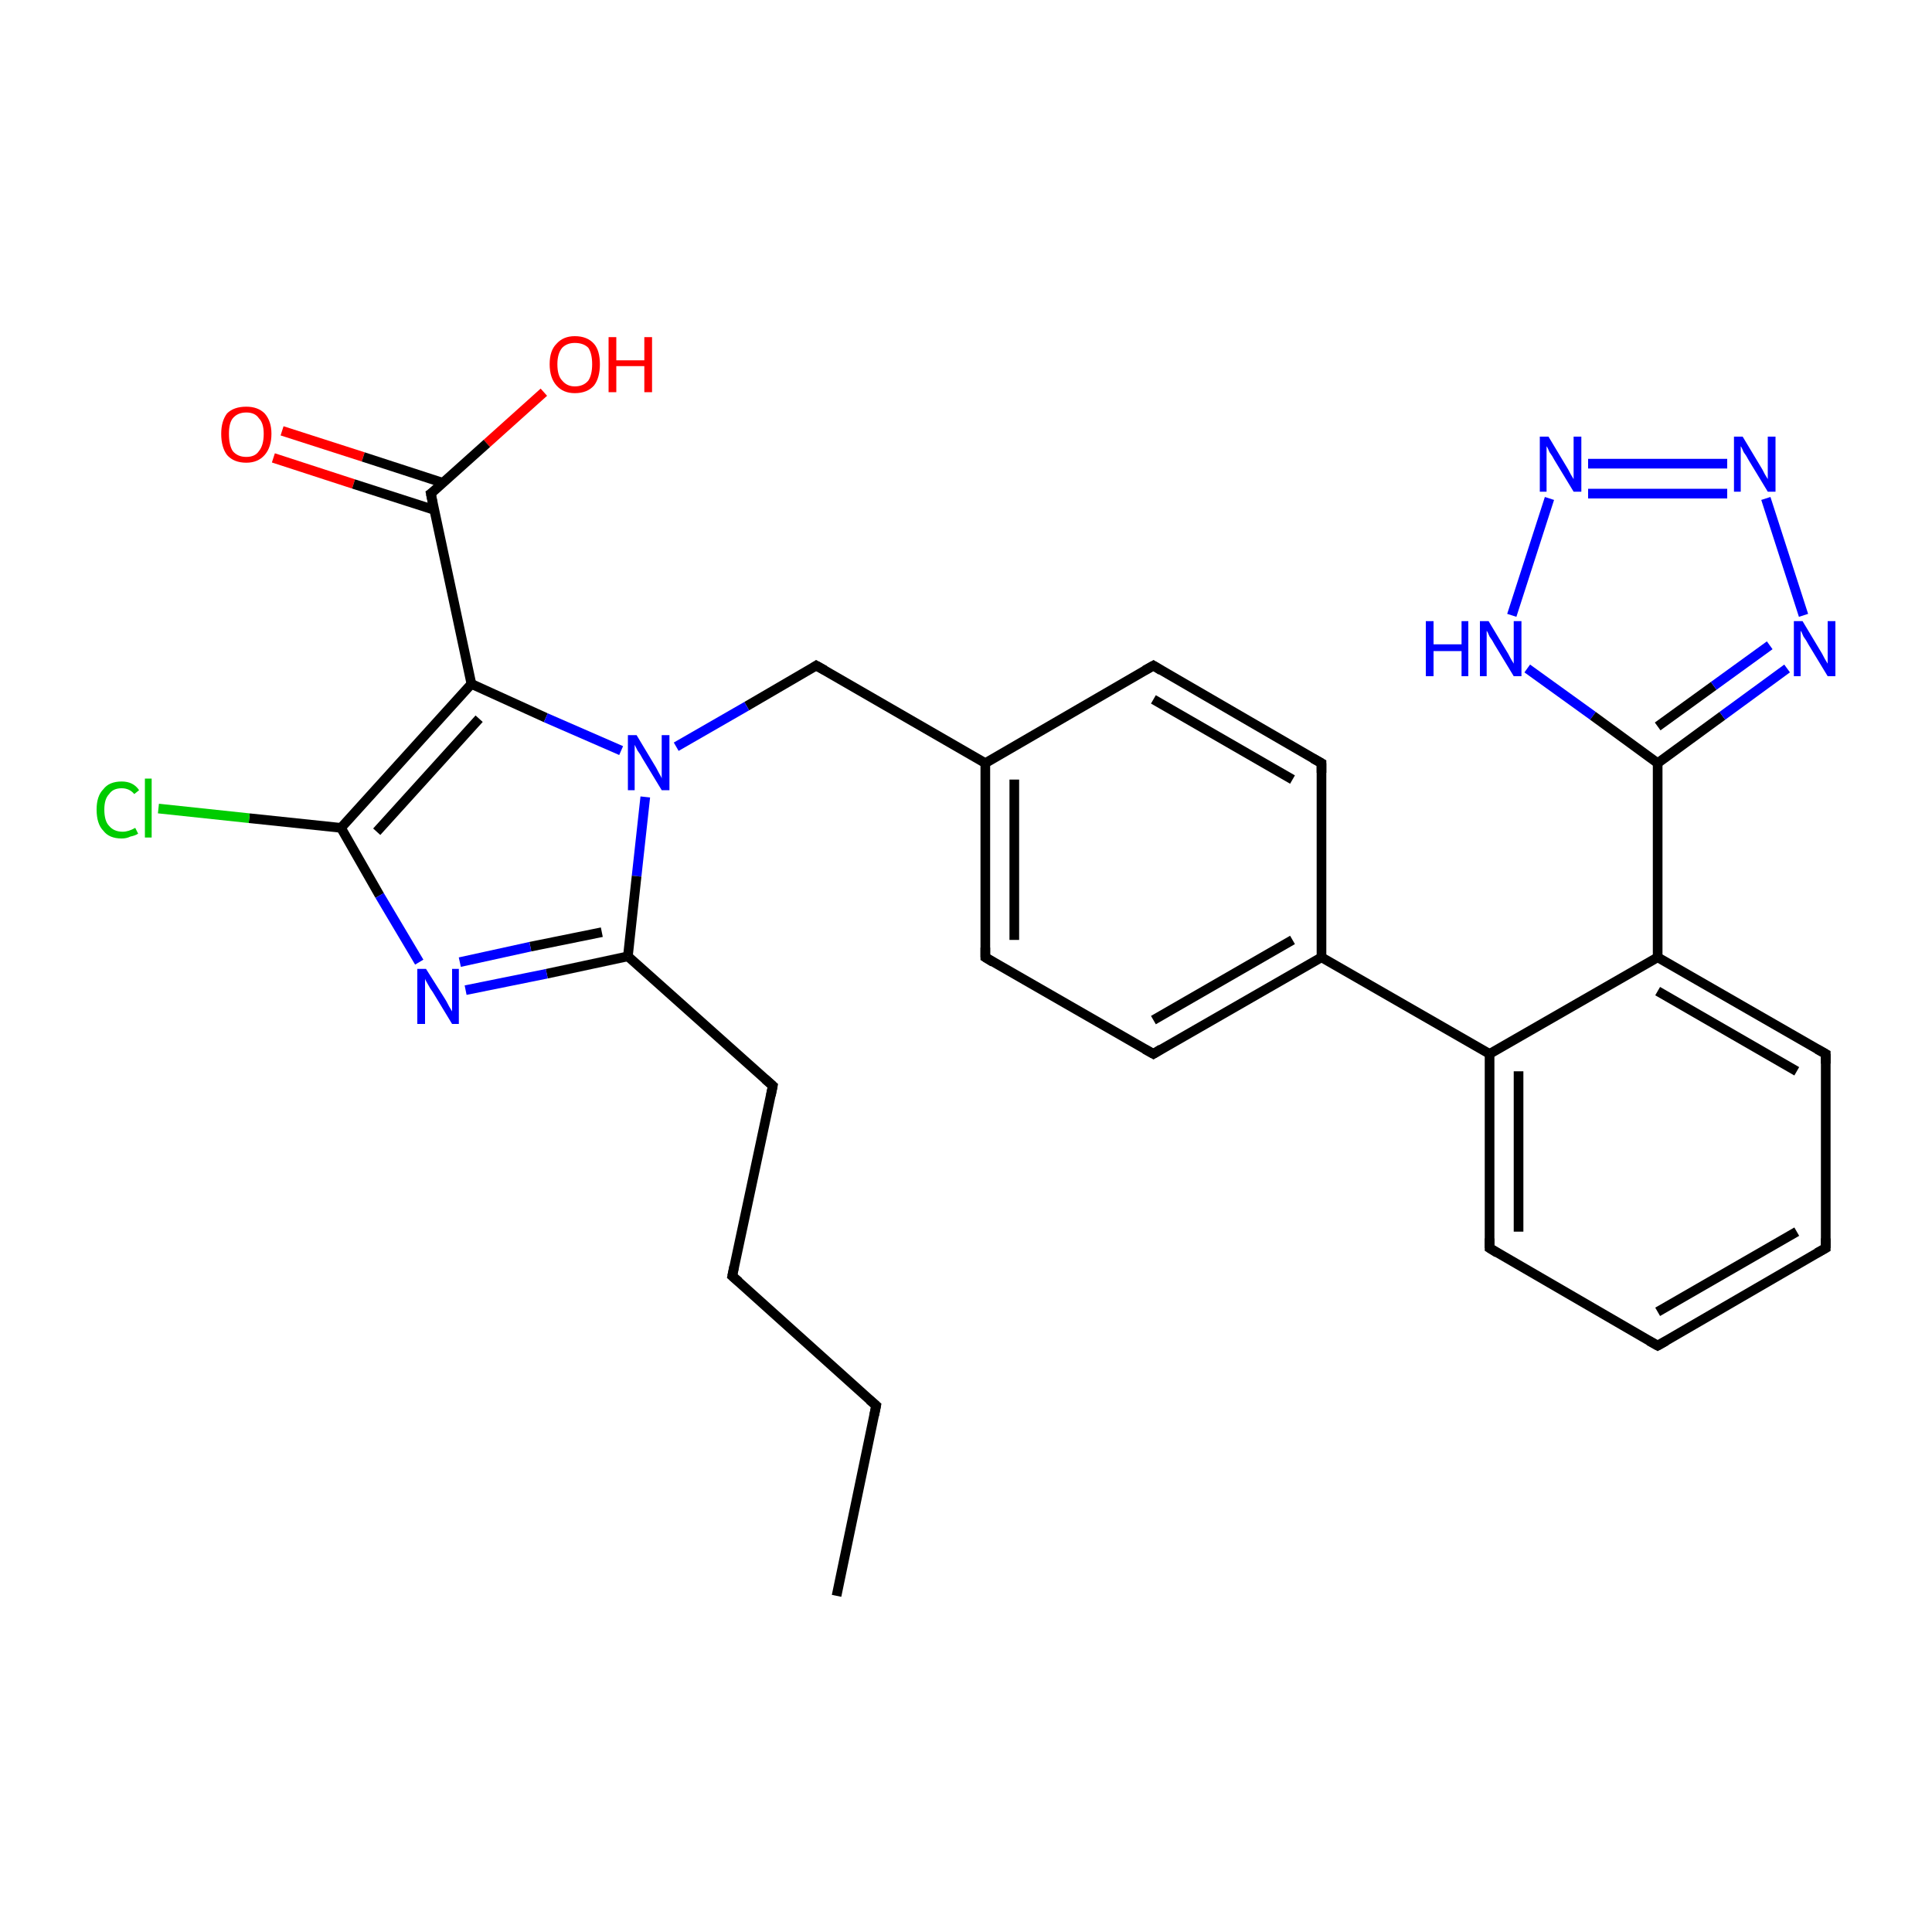 <?xml version='1.0' encoding='iso-8859-1'?>
<svg version='1.1' baseProfile='full'
              xmlns='http://www.w3.org/2000/svg'
                      xmlns:rdkit='http://www.rdkit.org/xml'
                      xmlns:xlink='http://www.w3.org/1999/xlink'
                  xml:space='preserve'
width='200px' height='200px' viewBox='0 0 200 200'>
<!-- END OF HEADER -->
<rect style='opacity:1.0;fill:#FFFFFF;stroke:none' width='200.0' height='200.0' x='0.0' y='0.0'> </rect>
<path class='bond-0 atom-23 atom-22' d='M 160.4,51.6 L 156.5,63.7' style='fill:none;fill-rule:evenodd;stroke:#0000FF;stroke-width:1.0px;stroke-linecap:butt;stroke-linejoin:miter;stroke-opacity:1' />
<path class='bond-1 atom-23 atom-24' d='M 164.4,48.0 L 178.8,48.0' style='fill:none;fill-rule:evenodd;stroke:#0000FF;stroke-width:1.0px;stroke-linecap:butt;stroke-linejoin:miter;stroke-opacity:1' />
<path class='bond-1 atom-23 atom-24' d='M 164.4,51.1 L 178.8,51.1' style='fill:none;fill-rule:evenodd;stroke:#0000FF;stroke-width:1.0px;stroke-linecap:butt;stroke-linejoin:miter;stroke-opacity:1' />
<path class='bond-2 atom-22 atom-6' d='M 158.1,69.2 L 164.9,74.1' style='fill:none;fill-rule:evenodd;stroke:#0000FF;stroke-width:1.0px;stroke-linecap:butt;stroke-linejoin:miter;stroke-opacity:1' />
<path class='bond-2 atom-22 atom-6' d='M 164.9,74.1 L 171.6,79.0' style='fill:none;fill-rule:evenodd;stroke:#000000;stroke-width:1.0px;stroke-linecap:butt;stroke-linejoin:miter;stroke-opacity:1' />
<path class='bond-3 atom-24 atom-25' d='M 182.8,51.6 L 186.7,63.7' style='fill:none;fill-rule:evenodd;stroke:#0000FF;stroke-width:1.0px;stroke-linecap:butt;stroke-linejoin:miter;stroke-opacity:1' />
<path class='bond-4 atom-6 atom-25' d='M 171.6,79.0 L 178.3,74.1' style='fill:none;fill-rule:evenodd;stroke:#000000;stroke-width:1.0px;stroke-linecap:butt;stroke-linejoin:miter;stroke-opacity:1' />
<path class='bond-4 atom-6 atom-25' d='M 178.3,74.1 L 185.0,69.2' style='fill:none;fill-rule:evenodd;stroke:#0000FF;stroke-width:1.0px;stroke-linecap:butt;stroke-linejoin:miter;stroke-opacity:1' />
<path class='bond-4 atom-6 atom-25' d='M 171.6,75.2 L 177.4,71.0' style='fill:none;fill-rule:evenodd;stroke:#000000;stroke-width:1.0px;stroke-linecap:butt;stroke-linejoin:miter;stroke-opacity:1' />
<path class='bond-4 atom-6 atom-25' d='M 177.4,71.0 L 183.2,66.8' style='fill:none;fill-rule:evenodd;stroke:#0000FF;stroke-width:1.0px;stroke-linecap:butt;stroke-linejoin:miter;stroke-opacity:1' />
<path class='bond-5 atom-6 atom-7' d='M 171.6,79.0 L 171.6,99.1' style='fill:none;fill-rule:evenodd;stroke:#000000;stroke-width:1.0px;stroke-linecap:butt;stroke-linejoin:miter;stroke-opacity:1' />
<path class='bond-6 atom-8 atom-7' d='M 189.0,109.1 L 171.6,99.1' style='fill:none;fill-rule:evenodd;stroke:#000000;stroke-width:1.0px;stroke-linecap:butt;stroke-linejoin:miter;stroke-opacity:1' />
<path class='bond-6 atom-8 atom-7' d='M 186.0,110.9 L 171.6,102.6' style='fill:none;fill-rule:evenodd;stroke:#000000;stroke-width:1.0px;stroke-linecap:butt;stroke-linejoin:miter;stroke-opacity:1' />
<path class='bond-7 atom-8 atom-9' d='M 189.0,109.1 L 189.0,129.2' style='fill:none;fill-rule:evenodd;stroke:#000000;stroke-width:1.0px;stroke-linecap:butt;stroke-linejoin:miter;stroke-opacity:1' />
<path class='bond-8 atom-7 atom-11' d='M 171.6,99.1 L 154.2,109.1' style='fill:none;fill-rule:evenodd;stroke:#000000;stroke-width:1.0px;stroke-linecap:butt;stroke-linejoin:miter;stroke-opacity:1' />
<path class='bond-9 atom-9 atom-10' d='M 189.0,129.2 L 171.6,139.3' style='fill:none;fill-rule:evenodd;stroke:#000000;stroke-width:1.0px;stroke-linecap:butt;stroke-linejoin:miter;stroke-opacity:1' />
<path class='bond-9 atom-9 atom-10' d='M 186.0,127.5 L 171.6,135.8' style='fill:none;fill-rule:evenodd;stroke:#000000;stroke-width:1.0px;stroke-linecap:butt;stroke-linejoin:miter;stroke-opacity:1' />
<path class='bond-10 atom-21 atom-20' d='M 136.8,79.0 L 119.4,68.9' style='fill:none;fill-rule:evenodd;stroke:#000000;stroke-width:1.0px;stroke-linecap:butt;stroke-linejoin:miter;stroke-opacity:1' />
<path class='bond-10 atom-21 atom-20' d='M 133.8,80.7 L 119.4,72.4' style='fill:none;fill-rule:evenodd;stroke:#000000;stroke-width:1.0px;stroke-linecap:butt;stroke-linejoin:miter;stroke-opacity:1' />
<path class='bond-11 atom-21 atom-12' d='M 136.8,79.0 L 136.8,99.1' style='fill:none;fill-rule:evenodd;stroke:#000000;stroke-width:1.0px;stroke-linecap:butt;stroke-linejoin:miter;stroke-opacity:1' />
<path class='bond-12 atom-11 atom-12' d='M 154.2,109.1 L 136.8,99.1' style='fill:none;fill-rule:evenodd;stroke:#000000;stroke-width:1.0px;stroke-linecap:butt;stroke-linejoin:miter;stroke-opacity:1' />
<path class='bond-13 atom-11 atom-0' d='M 154.2,109.1 L 154.2,129.2' style='fill:none;fill-rule:evenodd;stroke:#000000;stroke-width:1.0px;stroke-linecap:butt;stroke-linejoin:miter;stroke-opacity:1' />
<path class='bond-13 atom-11 atom-0' d='M 157.2,110.9 L 157.2,127.5' style='fill:none;fill-rule:evenodd;stroke:#000000;stroke-width:1.0px;stroke-linecap:butt;stroke-linejoin:miter;stroke-opacity:1' />
<path class='bond-14 atom-28 atom-16' d='M 29.2,44.6 L 37.6,47.3' style='fill:none;fill-rule:evenodd;stroke:#FF0000;stroke-width:1.0px;stroke-linecap:butt;stroke-linejoin:miter;stroke-opacity:1' />
<path class='bond-14 atom-28 atom-16' d='M 37.6,47.3 L 45.9,50.0' style='fill:none;fill-rule:evenodd;stroke:#000000;stroke-width:1.0px;stroke-linecap:butt;stroke-linejoin:miter;stroke-opacity:1' />
<path class='bond-14 atom-28 atom-16' d='M 28.3,47.4 L 36.6,50.1' style='fill:none;fill-rule:evenodd;stroke:#FF0000;stroke-width:1.0px;stroke-linecap:butt;stroke-linejoin:miter;stroke-opacity:1' />
<path class='bond-14 atom-28 atom-16' d='M 36.6,50.1 L 45.0,52.8' style='fill:none;fill-rule:evenodd;stroke:#000000;stroke-width:1.0px;stroke-linecap:butt;stroke-linejoin:miter;stroke-opacity:1' />
<path class='bond-15 atom-20 atom-2' d='M 119.4,68.9 L 102.0,79.0' style='fill:none;fill-rule:evenodd;stroke:#000000;stroke-width:1.0px;stroke-linecap:butt;stroke-linejoin:miter;stroke-opacity:1' />
<path class='bond-16 atom-10 atom-0' d='M 171.6,139.3 L 154.2,129.2' style='fill:none;fill-rule:evenodd;stroke:#000000;stroke-width:1.0px;stroke-linecap:butt;stroke-linejoin:miter;stroke-opacity:1' />
<path class='bond-17 atom-12 atom-1' d='M 136.8,99.1 L 119.4,109.1' style='fill:none;fill-rule:evenodd;stroke:#000000;stroke-width:1.0px;stroke-linecap:butt;stroke-linejoin:miter;stroke-opacity:1' />
<path class='bond-17 atom-12 atom-1' d='M 133.8,97.3 L 119.4,105.6' style='fill:none;fill-rule:evenodd;stroke:#000000;stroke-width:1.0px;stroke-linecap:butt;stroke-linejoin:miter;stroke-opacity:1' />
<path class='bond-18 atom-29 atom-16' d='M 56.3,40.6 L 50.4,45.9' style='fill:none;fill-rule:evenodd;stroke:#FF0000;stroke-width:1.0px;stroke-linecap:butt;stroke-linejoin:miter;stroke-opacity:1' />
<path class='bond-18 atom-29 atom-16' d='M 50.4,45.9 L 44.6,51.1' style='fill:none;fill-rule:evenodd;stroke:#000000;stroke-width:1.0px;stroke-linecap:butt;stroke-linejoin:miter;stroke-opacity:1' />
<path class='bond-19 atom-16 atom-15' d='M 44.6,51.1 L 48.8,70.8' style='fill:none;fill-rule:evenodd;stroke:#000000;stroke-width:1.0px;stroke-linecap:butt;stroke-linejoin:miter;stroke-opacity:1' />
<path class='bond-20 atom-2 atom-14' d='M 102.0,79.0 L 84.5,68.9' style='fill:none;fill-rule:evenodd;stroke:#000000;stroke-width:1.0px;stroke-linecap:butt;stroke-linejoin:miter;stroke-opacity:1' />
<path class='bond-21 atom-2 atom-13' d='M 102.0,79.0 L 102.0,99.1' style='fill:none;fill-rule:evenodd;stroke:#000000;stroke-width:1.0px;stroke-linecap:butt;stroke-linejoin:miter;stroke-opacity:1' />
<path class='bond-21 atom-2 atom-13' d='M 105.0,80.7 L 105.0,97.3' style='fill:none;fill-rule:evenodd;stroke:#000000;stroke-width:1.0px;stroke-linecap:butt;stroke-linejoin:miter;stroke-opacity:1' />
<path class='bond-22 atom-1 atom-13' d='M 119.4,109.1 L 102.0,99.1' style='fill:none;fill-rule:evenodd;stroke:#000000;stroke-width:1.0px;stroke-linecap:butt;stroke-linejoin:miter;stroke-opacity:1' />
<path class='bond-23 atom-14 atom-26' d='M 84.5,68.9 L 77.3,73.1' style='fill:none;fill-rule:evenodd;stroke:#000000;stroke-width:1.0px;stroke-linecap:butt;stroke-linejoin:miter;stroke-opacity:1' />
<path class='bond-23 atom-14 atom-26' d='M 77.3,73.1 L 70.0,77.3' style='fill:none;fill-rule:evenodd;stroke:#0000FF;stroke-width:1.0px;stroke-linecap:butt;stroke-linejoin:miter;stroke-opacity:1' />
<path class='bond-24 atom-15 atom-26' d='M 48.8,70.8 L 56.5,74.3' style='fill:none;fill-rule:evenodd;stroke:#000000;stroke-width:1.0px;stroke-linecap:butt;stroke-linejoin:miter;stroke-opacity:1' />
<path class='bond-24 atom-15 atom-26' d='M 56.5,74.3 L 64.3,77.7' style='fill:none;fill-rule:evenodd;stroke:#0000FF;stroke-width:1.0px;stroke-linecap:butt;stroke-linejoin:miter;stroke-opacity:1' />
<path class='bond-25 atom-15 atom-3' d='M 48.8,70.8 L 35.3,85.7' style='fill:none;fill-rule:evenodd;stroke:#000000;stroke-width:1.0px;stroke-linecap:butt;stroke-linejoin:miter;stroke-opacity:1' />
<path class='bond-25 atom-15 atom-3' d='M 49.6,74.4 L 39.0,86.1' style='fill:none;fill-rule:evenodd;stroke:#000000;stroke-width:1.0px;stroke-linecap:butt;stroke-linejoin:miter;stroke-opacity:1' />
<path class='bond-26 atom-26 atom-17' d='M 66.8,82.5 L 65.9,90.7' style='fill:none;fill-rule:evenodd;stroke:#0000FF;stroke-width:1.0px;stroke-linecap:butt;stroke-linejoin:miter;stroke-opacity:1' />
<path class='bond-26 atom-26 atom-17' d='M 65.9,90.7 L 65.0,99.0' style='fill:none;fill-rule:evenodd;stroke:#000000;stroke-width:1.0px;stroke-linecap:butt;stroke-linejoin:miter;stroke-opacity:1' />
<path class='bond-27 atom-3 atom-30' d='M 35.3,85.7 L 25.8,84.7' style='fill:none;fill-rule:evenodd;stroke:#000000;stroke-width:1.0px;stroke-linecap:butt;stroke-linejoin:miter;stroke-opacity:1' />
<path class='bond-27 atom-3 atom-30' d='M 25.8,84.7 L 16.4,83.7' style='fill:none;fill-rule:evenodd;stroke:#00CC00;stroke-width:1.0px;stroke-linecap:butt;stroke-linejoin:miter;stroke-opacity:1' />
<path class='bond-28 atom-3 atom-27' d='M 35.3,85.7 L 39.3,92.7' style='fill:none;fill-rule:evenodd;stroke:#000000;stroke-width:1.0px;stroke-linecap:butt;stroke-linejoin:miter;stroke-opacity:1' />
<path class='bond-28 atom-3 atom-27' d='M 39.3,92.7 L 43.4,99.6' style='fill:none;fill-rule:evenodd;stroke:#0000FF;stroke-width:1.0px;stroke-linecap:butt;stroke-linejoin:miter;stroke-opacity:1' />
<path class='bond-29 atom-17 atom-27' d='M 65.0,99.0 L 56.6,100.8' style='fill:none;fill-rule:evenodd;stroke:#000000;stroke-width:1.0px;stroke-linecap:butt;stroke-linejoin:miter;stroke-opacity:1' />
<path class='bond-29 atom-17 atom-27' d='M 56.6,100.8 L 48.2,102.5' style='fill:none;fill-rule:evenodd;stroke:#0000FF;stroke-width:1.0px;stroke-linecap:butt;stroke-linejoin:miter;stroke-opacity:1' />
<path class='bond-29 atom-17 atom-27' d='M 62.3,96.5 L 54.9,98.0' style='fill:none;fill-rule:evenodd;stroke:#000000;stroke-width:1.0px;stroke-linecap:butt;stroke-linejoin:miter;stroke-opacity:1' />
<path class='bond-29 atom-17 atom-27' d='M 54.9,98.0 L 47.6,99.6' style='fill:none;fill-rule:evenodd;stroke:#0000FF;stroke-width:1.0px;stroke-linecap:butt;stroke-linejoin:miter;stroke-opacity:1' />
<path class='bond-30 atom-17 atom-4' d='M 65.0,99.0 L 80.0,112.4' style='fill:none;fill-rule:evenodd;stroke:#000000;stroke-width:1.0px;stroke-linecap:butt;stroke-linejoin:miter;stroke-opacity:1' />
<path class='bond-31 atom-5 atom-18' d='M 90.7,145.5 L 75.8,132.1' style='fill:none;fill-rule:evenodd;stroke:#000000;stroke-width:1.0px;stroke-linecap:butt;stroke-linejoin:miter;stroke-opacity:1' />
<path class='bond-32 atom-5 atom-19' d='M 90.7,145.5 L 86.6,165.2' style='fill:none;fill-rule:evenodd;stroke:#000000;stroke-width:1.0px;stroke-linecap:butt;stroke-linejoin:miter;stroke-opacity:1' />
<path class='bond-33 atom-4 atom-18' d='M 80.0,112.4 L 75.8,132.1' style='fill:none;fill-rule:evenodd;stroke:#000000;stroke-width:1.0px;stroke-linecap:butt;stroke-linejoin:miter;stroke-opacity:1' />
<path d='M 154.2,128.2 L 154.2,129.2 L 155.0,129.7' style='fill:none;stroke:#000000;stroke-width:1.0px;stroke-linecap:butt;stroke-linejoin:miter;stroke-miterlimit:10;stroke-opacity:1;' />
<path d='M 120.2,108.6 L 119.4,109.1 L 118.5,108.6' style='fill:none;stroke:#000000;stroke-width:1.0px;stroke-linecap:butt;stroke-linejoin:miter;stroke-miterlimit:10;stroke-opacity:1;' />
<path d='M 79.2,111.7 L 80.0,112.4 L 79.8,113.4' style='fill:none;stroke:#000000;stroke-width:1.0px;stroke-linecap:butt;stroke-linejoin:miter;stroke-miterlimit:10;stroke-opacity:1;' />
<path d='M 90.0,144.9 L 90.7,145.5 L 90.5,146.5' style='fill:none;stroke:#000000;stroke-width:1.0px;stroke-linecap:butt;stroke-linejoin:miter;stroke-miterlimit:10;stroke-opacity:1;' />
<path d='M 188.1,108.6 L 189.0,109.1 L 189.0,110.1' style='fill:none;stroke:#000000;stroke-width:1.0px;stroke-linecap:butt;stroke-linejoin:miter;stroke-miterlimit:10;stroke-opacity:1;' />
<path d='M 189.0,128.2 L 189.0,129.2 L 188.1,129.7' style='fill:none;stroke:#000000;stroke-width:1.0px;stroke-linecap:butt;stroke-linejoin:miter;stroke-miterlimit:10;stroke-opacity:1;' />
<path d='M 172.5,138.8 L 171.6,139.3 L 170.7,138.8' style='fill:none;stroke:#000000;stroke-width:1.0px;stroke-linecap:butt;stroke-linejoin:miter;stroke-miterlimit:10;stroke-opacity:1;' />
<path d='M 102.0,98.1 L 102.0,99.1 L 102.8,99.6' style='fill:none;stroke:#000000;stroke-width:1.0px;stroke-linecap:butt;stroke-linejoin:miter;stroke-miterlimit:10;stroke-opacity:1;' />
<path d='M 85.4,69.4 L 84.5,68.9 L 84.2,69.1' style='fill:none;stroke:#000000;stroke-width:1.0px;stroke-linecap:butt;stroke-linejoin:miter;stroke-miterlimit:10;stroke-opacity:1;' />
<path d='M 44.9,50.9 L 44.6,51.1 L 44.8,52.1' style='fill:none;stroke:#000000;stroke-width:1.0px;stroke-linecap:butt;stroke-linejoin:miter;stroke-miterlimit:10;stroke-opacity:1;' />
<path d='M 76.5,132.7 L 75.8,132.1 L 76.0,131.1' style='fill:none;stroke:#000000;stroke-width:1.0px;stroke-linecap:butt;stroke-linejoin:miter;stroke-miterlimit:10;stroke-opacity:1;' />
<path d='M 120.2,69.4 L 119.4,68.9 L 118.5,69.4' style='fill:none;stroke:#000000;stroke-width:1.0px;stroke-linecap:butt;stroke-linejoin:miter;stroke-miterlimit:10;stroke-opacity:1;' />
<path d='M 135.9,78.5 L 136.8,79.0 L 136.8,80.0' style='fill:none;stroke:#000000;stroke-width:1.0px;stroke-linecap:butt;stroke-linejoin:miter;stroke-miterlimit:10;stroke-opacity:1;' />
<path class='atom-22' d='M 147.6 64.3
L 148.4 64.3
L 148.4 66.7
L 151.3 66.7
L 151.3 64.3
L 152.0 64.3
L 152.0 70.0
L 151.3 70.0
L 151.3 67.4
L 148.4 67.4
L 148.4 70.0
L 147.6 70.0
L 147.6 64.3
' fill='#0000FF'/>
<path class='atom-22' d='M 154.1 64.3
L 155.9 67.3
Q 156.1 67.6, 156.4 68.2
Q 156.7 68.7, 156.7 68.7
L 156.7 64.3
L 157.5 64.3
L 157.5 70.0
L 156.7 70.0
L 154.7 66.7
Q 154.5 66.3, 154.2 65.9
Q 154.0 65.4, 153.9 65.3
L 153.9 70.0
L 153.2 70.0
L 153.2 64.3
L 154.1 64.3
' fill='#0000FF'/>
<path class='atom-23' d='M 160.3 45.2
L 162.1 48.2
Q 162.3 48.5, 162.6 49.1
Q 162.9 49.6, 162.9 49.6
L 162.9 45.2
L 163.7 45.2
L 163.7 50.9
L 162.9 50.9
L 160.9 47.6
Q 160.7 47.2, 160.4 46.8
Q 160.2 46.3, 160.1 46.2
L 160.1 50.9
L 159.4 50.9
L 159.4 45.2
L 160.3 45.2
' fill='#0000FF'/>
<path class='atom-24' d='M 180.4 45.2
L 182.2 48.2
Q 182.4 48.5, 182.7 49.1
Q 183.0 49.6, 183.0 49.6
L 183.0 45.2
L 183.8 45.2
L 183.8 50.9
L 183.0 50.9
L 181.0 47.6
Q 180.8 47.2, 180.5 46.8
Q 180.3 46.3, 180.2 46.2
L 180.2 50.9
L 179.5 50.9
L 179.5 45.2
L 180.4 45.2
' fill='#0000FF'/>
<path class='atom-25' d='M 186.6 64.3
L 188.4 67.3
Q 188.6 67.6, 188.9 68.2
Q 189.2 68.7, 189.2 68.7
L 189.2 64.3
L 190.0 64.3
L 190.0 70.0
L 189.2 70.0
L 187.2 66.7
Q 187.0 66.3, 186.7 65.9
Q 186.5 65.4, 186.4 65.3
L 186.4 70.0
L 185.7 70.0
L 185.7 64.3
L 186.6 64.3
' fill='#0000FF'/>
<path class='atom-26' d='M 65.9 76.1
L 67.7 79.1
Q 67.9 79.4, 68.2 80.0
Q 68.5 80.5, 68.5 80.6
L 68.5 76.1
L 69.3 76.1
L 69.3 81.8
L 68.5 81.8
L 66.5 78.5
Q 66.3 78.1, 66.0 77.7
Q 65.8 77.3, 65.7 77.1
L 65.7 81.8
L 65.0 81.8
L 65.0 76.1
L 65.9 76.1
' fill='#0000FF'/>
<path class='atom-27' d='M 44.1 100.3
L 46.0 103.3
Q 46.2 103.6, 46.5 104.2
Q 46.8 104.7, 46.8 104.7
L 46.8 100.3
L 47.5 100.3
L 47.5 106.0
L 46.8 106.0
L 44.8 102.7
Q 44.5 102.3, 44.3 101.9
Q 44.0 101.4, 44.0 101.3
L 44.0 106.0
L 43.2 106.0
L 43.2 100.3
L 44.1 100.3
' fill='#0000FF'/>
<path class='atom-28' d='M 22.9 44.9
Q 22.9 43.6, 23.5 42.8
Q 24.2 42.1, 25.5 42.1
Q 26.7 42.1, 27.4 42.8
Q 28.1 43.6, 28.1 44.9
Q 28.1 46.3, 27.4 47.1
Q 26.7 47.9, 25.5 47.9
Q 24.2 47.9, 23.5 47.1
Q 22.9 46.3, 22.9 44.9
M 25.5 47.3
Q 26.4 47.3, 26.8 46.7
Q 27.3 46.1, 27.3 44.9
Q 27.3 43.8, 26.8 43.3
Q 26.4 42.7, 25.5 42.7
Q 24.6 42.7, 24.1 43.3
Q 23.7 43.8, 23.7 44.9
Q 23.7 46.1, 24.1 46.7
Q 24.6 47.3, 25.5 47.3
' fill='#FF0000'/>
<path class='atom-29' d='M 56.9 37.7
Q 56.9 36.3, 57.6 35.6
Q 58.3 34.8, 59.5 34.8
Q 60.8 34.8, 61.5 35.6
Q 62.1 36.3, 62.1 37.7
Q 62.1 39.1, 61.5 39.9
Q 60.8 40.7, 59.5 40.7
Q 58.3 40.7, 57.6 39.9
Q 56.9 39.1, 56.9 37.7
M 59.5 40.0
Q 60.4 40.0, 60.9 39.4
Q 61.3 38.8, 61.3 37.7
Q 61.3 36.6, 60.9 36.0
Q 60.4 35.5, 59.5 35.5
Q 58.7 35.5, 58.2 36.0
Q 57.7 36.6, 57.7 37.7
Q 57.7 38.9, 58.2 39.4
Q 58.7 40.0, 59.5 40.0
' fill='#FF0000'/>
<path class='atom-29' d='M 63.0 34.9
L 63.8 34.9
L 63.8 37.3
L 66.7 37.3
L 66.7 34.9
L 67.5 34.9
L 67.5 40.6
L 66.7 40.6
L 66.7 37.9
L 63.8 37.9
L 63.8 40.6
L 63.0 40.6
L 63.0 34.9
' fill='#FF0000'/>
<path class='atom-30' d='M 10.0 83.8
Q 10.0 82.4, 10.7 81.7
Q 11.3 80.9, 12.6 80.9
Q 13.8 80.9, 14.4 81.8
L 13.9 82.2
Q 13.4 81.6, 12.6 81.6
Q 11.7 81.6, 11.3 82.2
Q 10.8 82.7, 10.8 83.8
Q 10.8 85.0, 11.3 85.5
Q 11.8 86.1, 12.7 86.1
Q 13.3 86.1, 14.0 85.7
L 14.3 86.3
Q 14.0 86.5, 13.5 86.6
Q 13.1 86.8, 12.6 86.8
Q 11.3 86.8, 10.7 86.0
Q 10.0 85.3, 10.0 83.8
' fill='#00CC00'/>
<path class='atom-30' d='M 15.0 80.6
L 15.7 80.6
L 15.7 86.7
L 15.0 86.7
L 15.0 80.6
' fill='#00CC00'/>
</svg>
